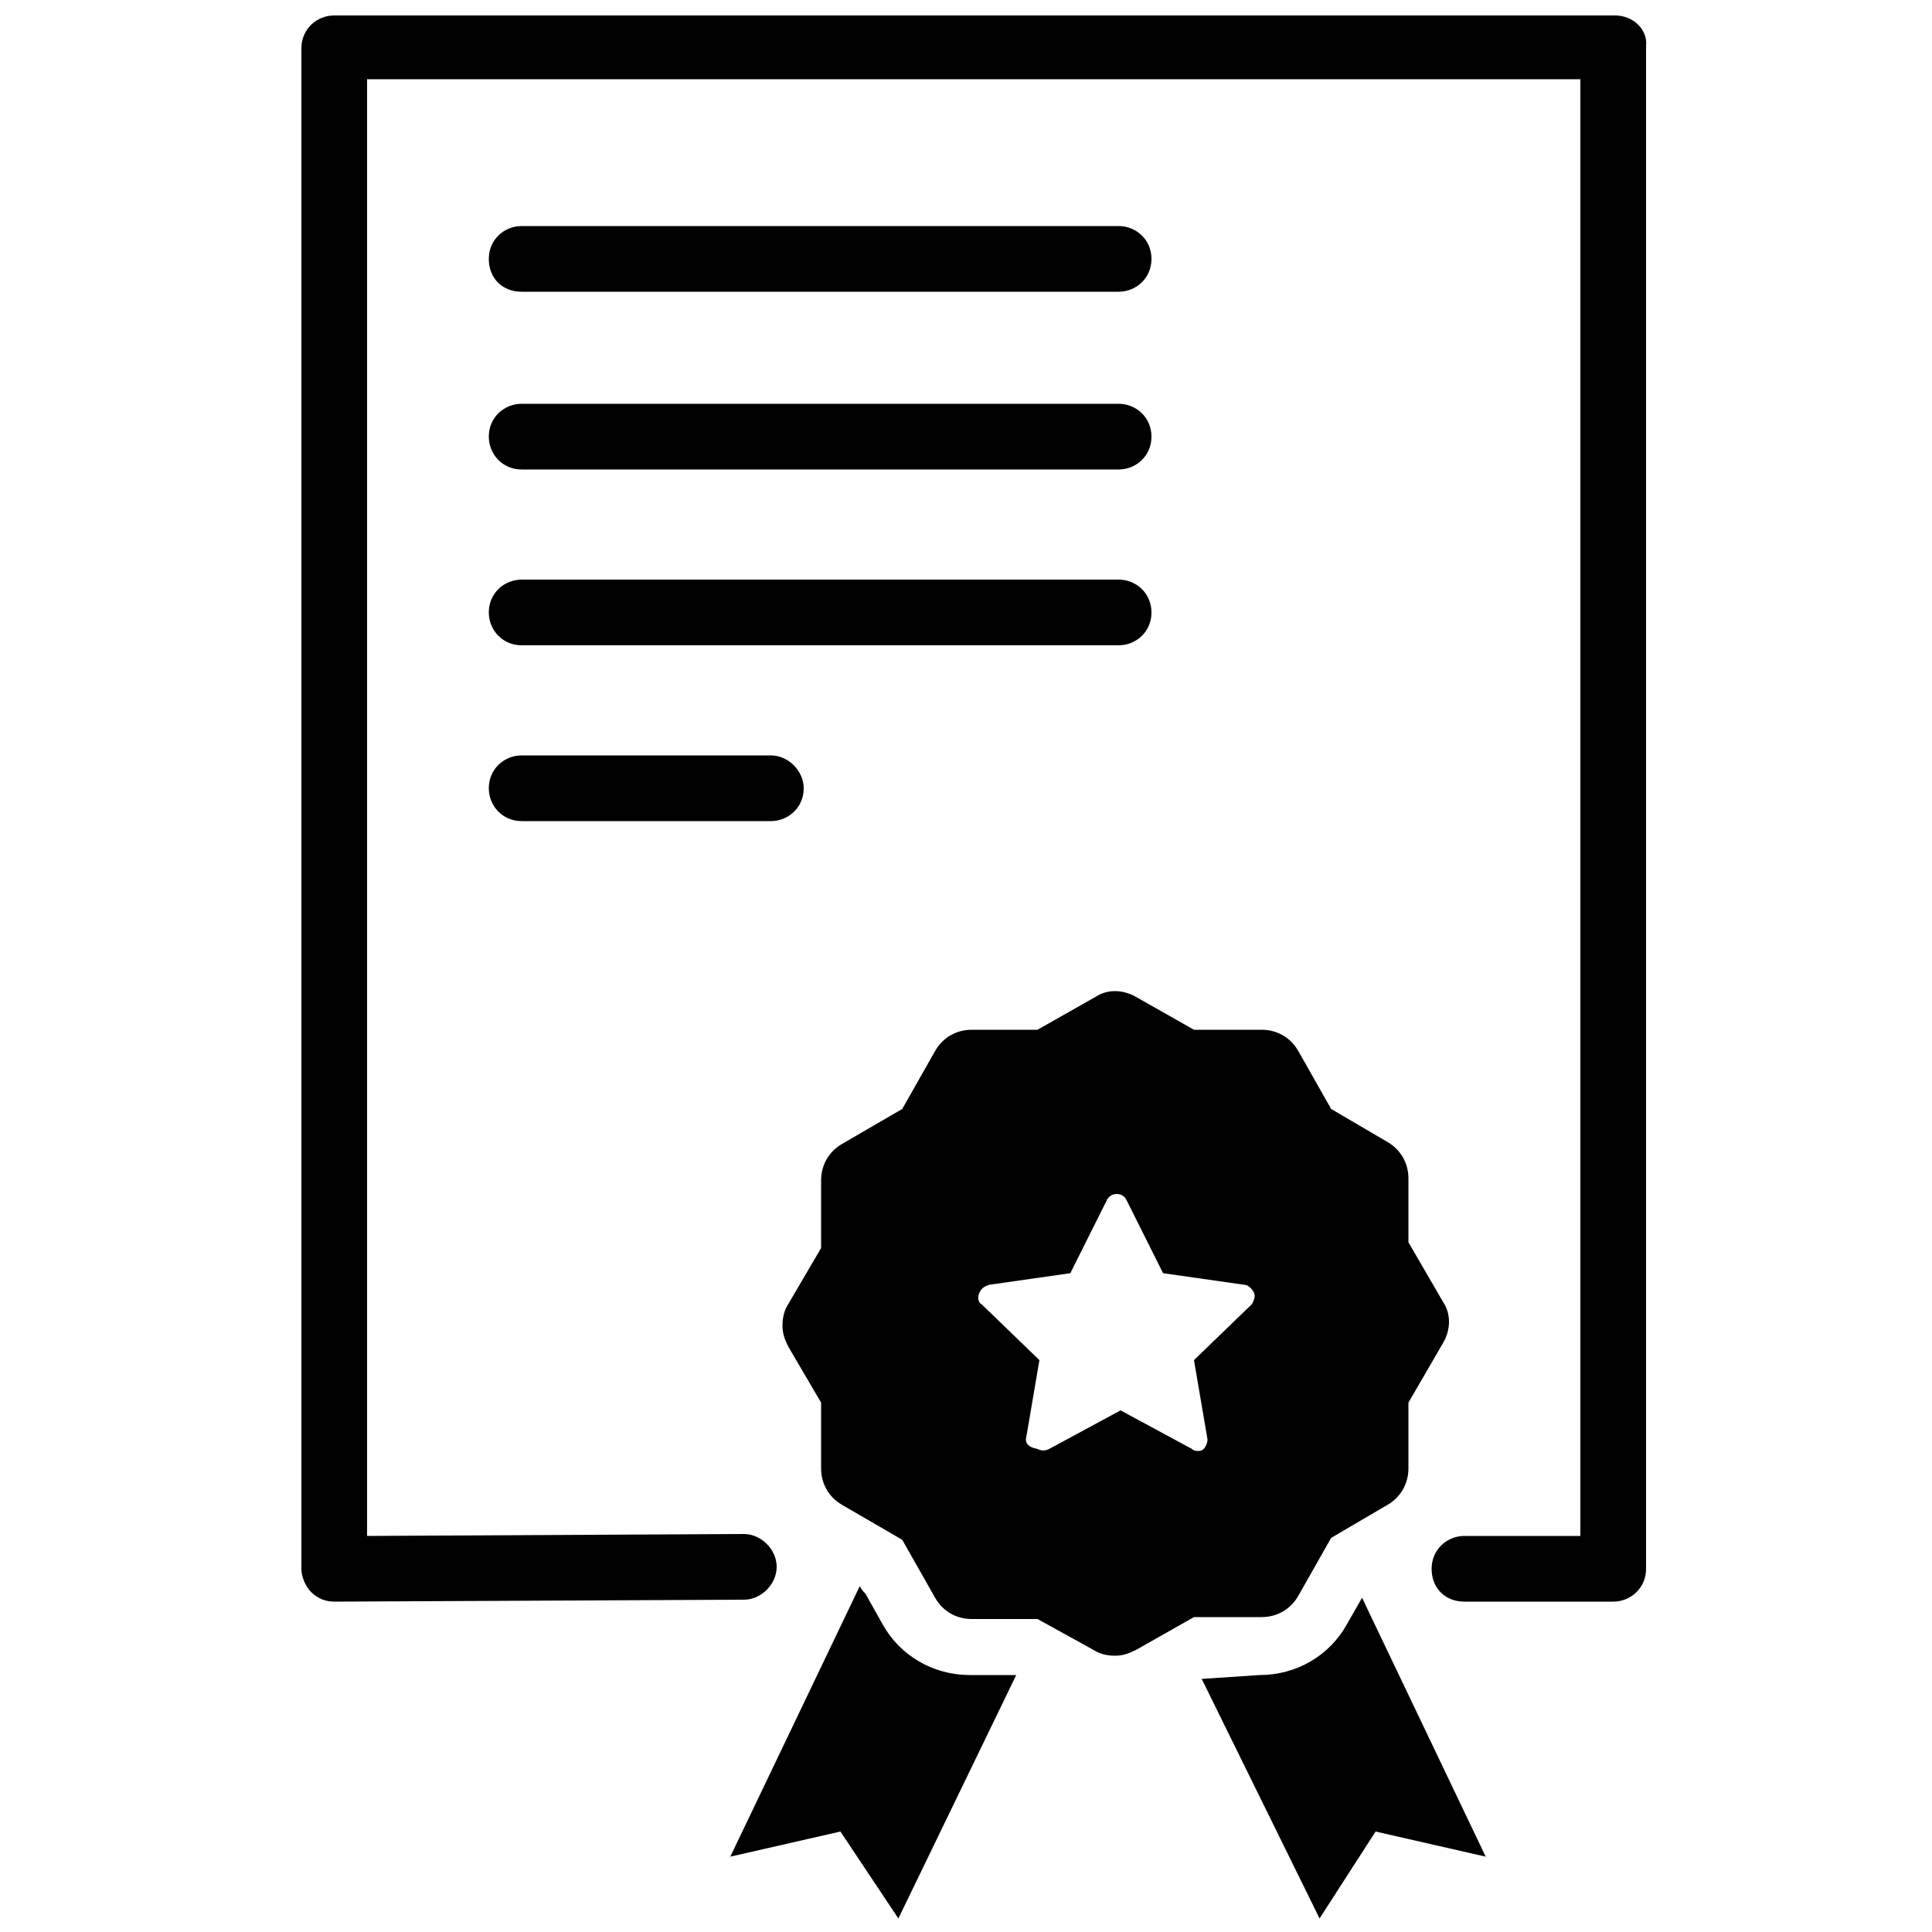 <svg xmlns="http://www.w3.org/2000/svg" xmlns:xlink="http://www.w3.org/1999/xlink" version="1.1" x="0px" y="0px" viewBox="0 0 100 100" style="enable-background:new 0 0 100 100;" xml:space="preserve" width="100px" height="100px"><path d="M45.7,84.1l-0.9-1.6c-0.2-0.2-0.3-0.4-0.3-0.4l-6.7,14l5.7-1.3l3,4.5l6.1-12.6h-2.4  C48.3,86.7,46.6,85.7,45.7,84.1z"/><path d="M56.6,85.4c0.3,0.2,0.7,0.3,1.1,0.3s0.7-0.1,1.1-0.3l3-1.7h3.5c0.8,0,1.5-0.4,1.9-1.1l1.7-3l2.9-1.7  c0.7-0.4,1.1-1.1,1.1-1.9v-3.4l1.8-3.1c0.4-0.7,0.4-1.5,0-2.1l-1.8-3.1V61c0-0.8-0.4-1.5-1.1-1.9l-2.9-1.7l-1.7-3  c-0.4-0.7-1.1-1.1-1.9-1.1h-3.5l-3-1.7c-0.7-0.4-1.5-0.4-2.1,0l-3,1.7h-3.4c-0.8,0-1.5,0.4-1.9,1.1l-1.7,3l-3.1,1.8  c-0.7,0.4-1.1,1.1-1.1,1.9v3.5l-1.7,2.9c-0.2,0.3-0.3,0.7-0.3,1.1c0,0.4,0.1,0.7,0.3,1.1l1.7,2.9V76c0,0.8,0.4,1.5,1.1,1.9l3.1,1.8  l1.7,3c0.4,0.7,1.1,1.1,1.9,1.1h3.4L56.6,85.4z M53.1,74.5l0.7-4.1l-3-2.9c-0.2-0.1-0.2-0.4-0.1-0.6c0.1-0.2,0.2-0.3,0.5-0.4  l4.2-0.6l1.9-3.8c0.2-0.4,0.8-0.4,1,0l1.9,3.8l4.2,0.6c0.2,0,0.4,0.2,0.5,0.4c0.1,0.2,0,0.4-0.1,0.6l-3,2.9l0.7,4.1  c0,0.2-0.1,0.4-0.2,0.5c-0.1,0.1-0.2,0.1-0.3,0.1c-0.1,0-0.2,0-0.3-0.1l-3.7-2l-3.7,2c-0.2,0.1-0.4,0.1-0.6,0  C53.2,74.9,53.1,74.7,53.1,74.5z"/><path d="M71.2,94.8l5.7,1.3l-6.4-13.4l-0.8,1.4c-0.9,1.6-2.6,2.6-4.5,2.6l-3,0.2l6.1,12.4L71.2,94.8z"/><path d="M57.9,30H27c-0.9,0-1.7,0.7-1.7,1.7c0,0.9,0.7,1.7,1.7,1.7h30.9c0.9,0,1.7-0.7,1.7-1.7  C59.6,30.7,58.8,30,57.9,30z"/><path d="M57.9,20.9H27c-0.9,0-1.7,0.7-1.7,1.7c0,0.9,0.7,1.7,1.7,1.7h30.9c0.9,0,1.7-0.7,1.7-1.7  C59.6,21.6,58.8,20.9,57.9,20.9z"/><path d="M57.9,11.7H27c-0.9,0-1.7,0.7-1.7,1.7s0.7,1.7,1.7,1.7h30.9c0.9,0,1.7-0.7,1.7-1.7S58.8,11.7,57.9,11.7z"/><path d="M39.9,39.1H27c-0.9,0-1.7,0.7-1.7,1.7c0,0.9,0.7,1.7,1.7,1.7h12.9c0.9,0,1.7-0.7,1.7-1.7  C41.6,39.9,40.8,39.1,39.9,39.1z"/><path d="M83.6,0.8H50.5h0H17.3c-0.9,0-1.7,0.7-1.7,1.7v78.7c0,0.4,0.2,0.9,0.5,1.2c0.3,0.3,0.7,0.5,1.2,0.5  c0,0,0,0,0,0l21.2-0.1c0.9,0,1.7-0.8,1.7-1.7c0-0.9-0.8-1.7-1.7-1.7c0,0,0,0,0,0L19,79.5V4.1h31.4h0h31.4v75.4h-6  c-0.9,0-1.7,0.7-1.7,1.7s0.7,1.7,1.7,1.7h7.7c0.9,0,1.7-0.7,1.7-1.7V2.4C85.3,1.5,84.5,0.8,83.6,0.8z"/></svg>